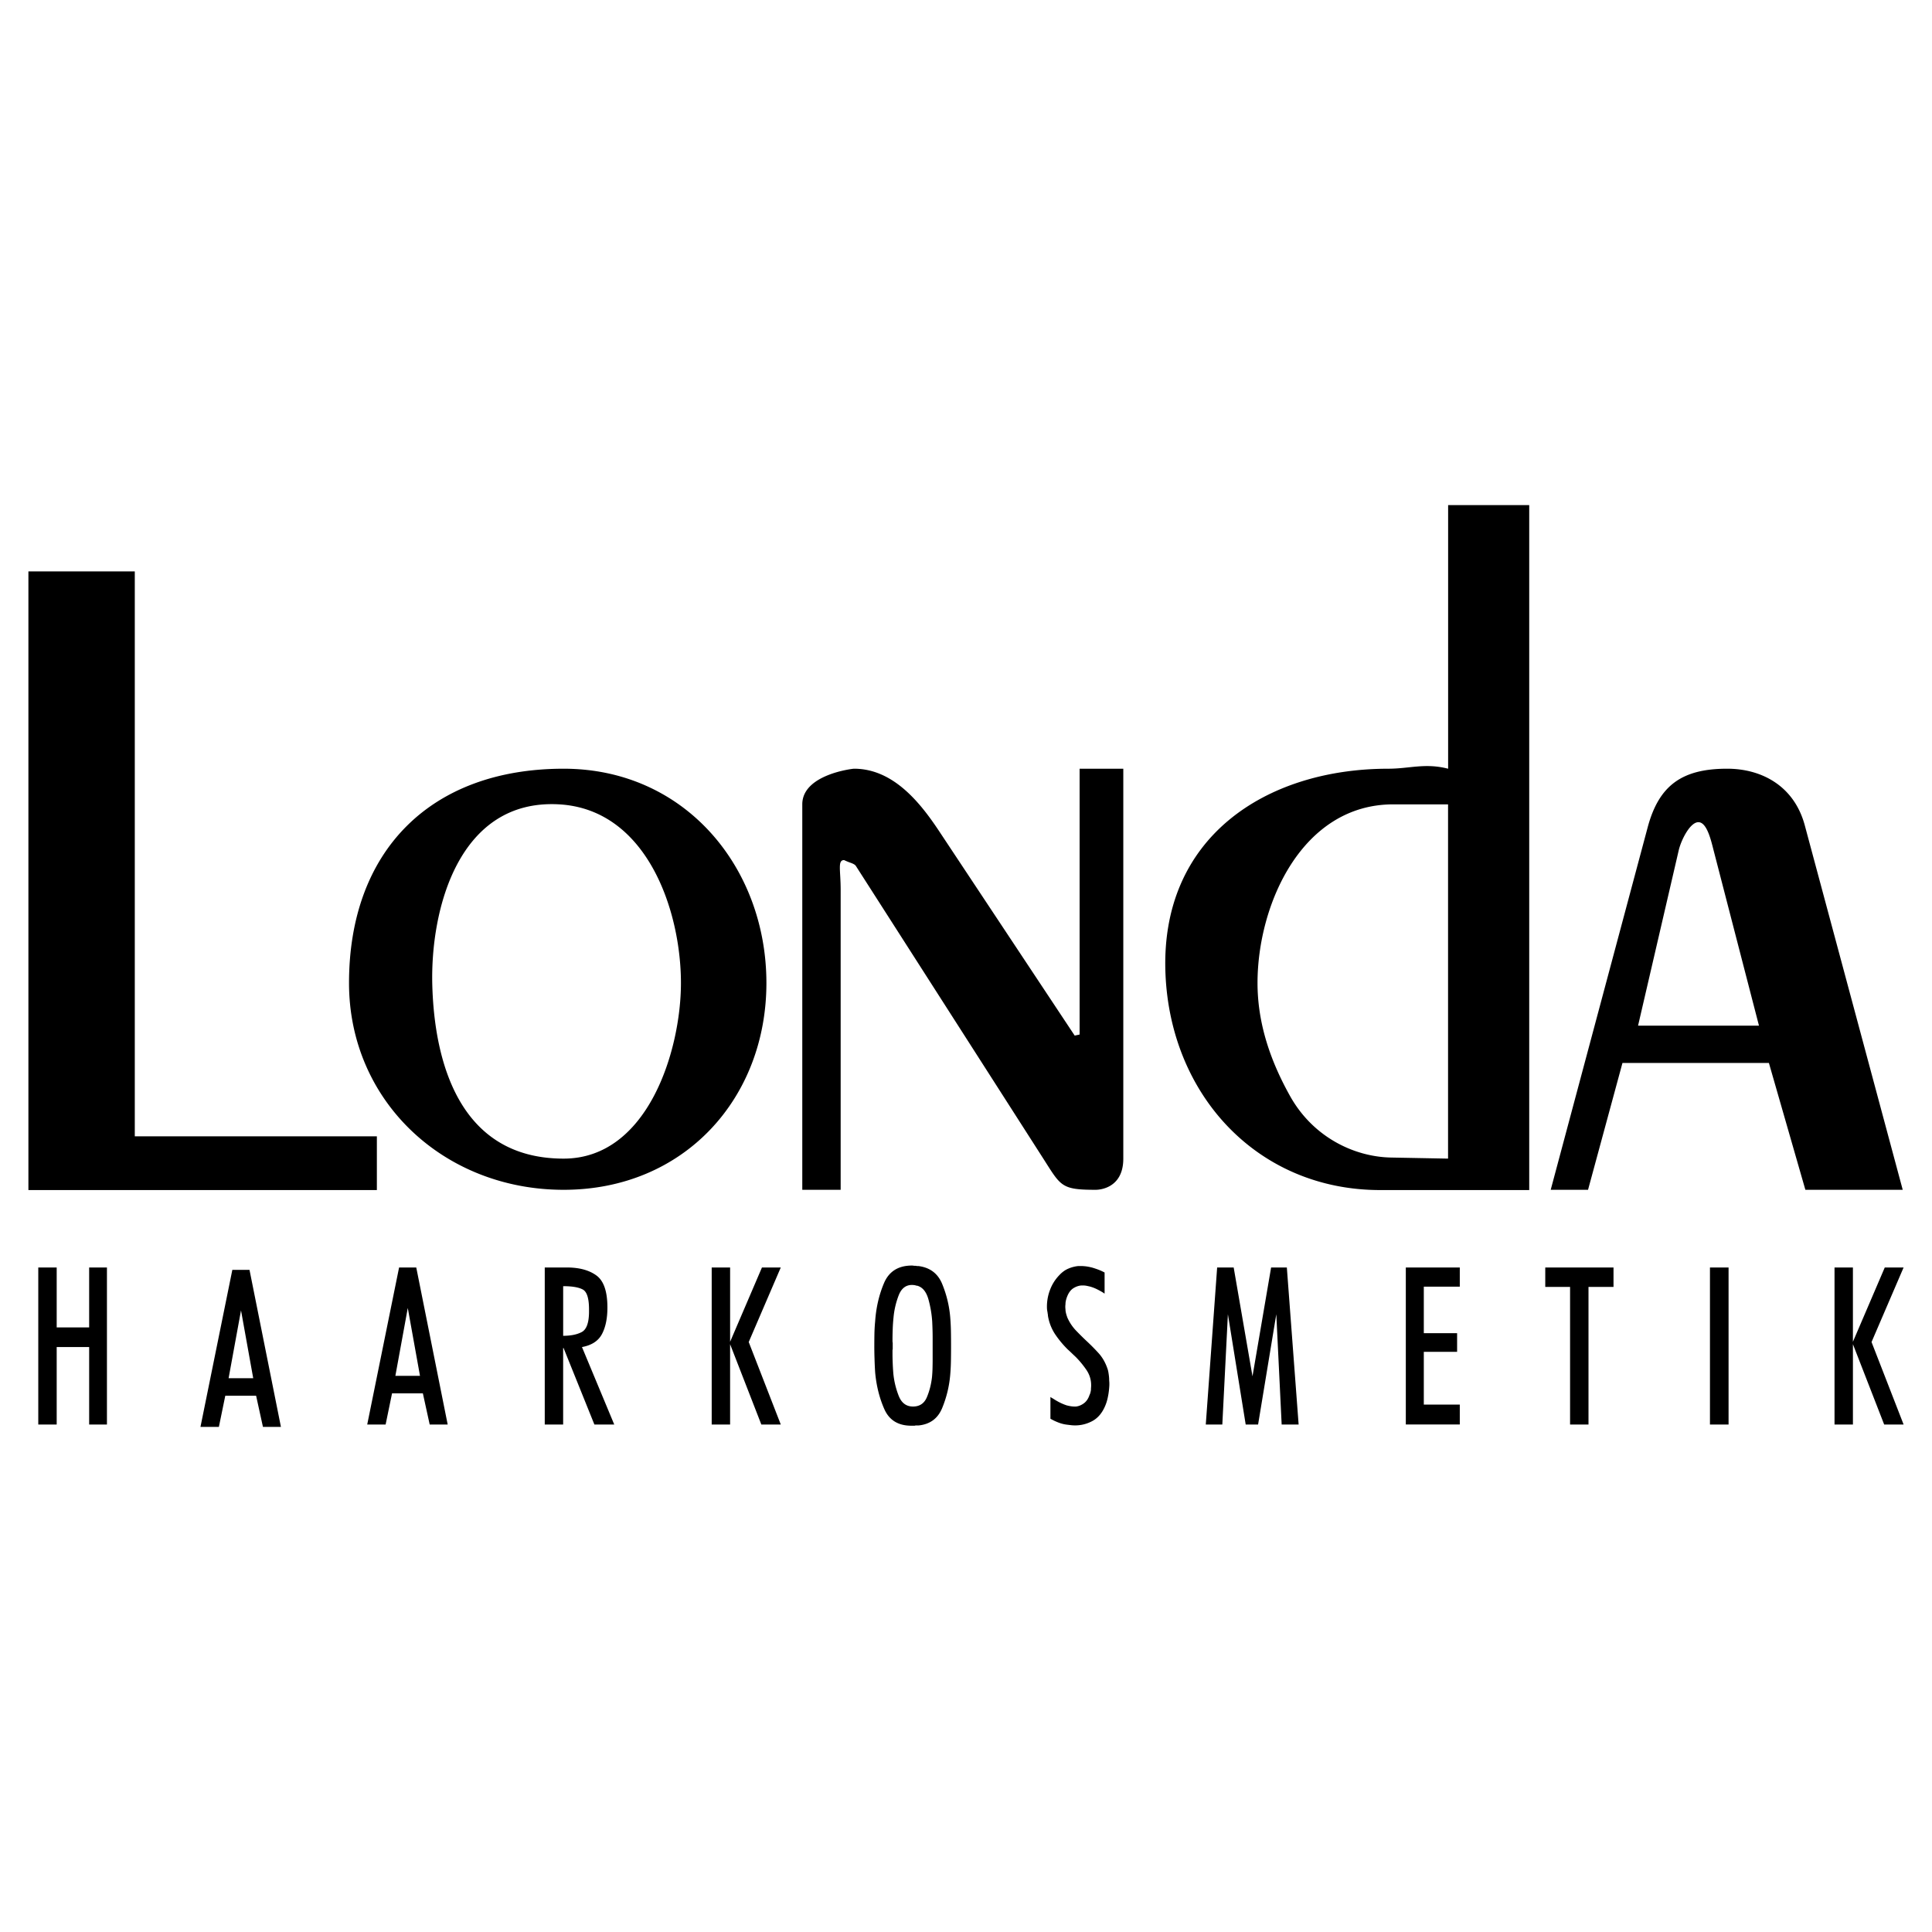<svg xmlns="http://www.w3.org/2000/svg" width="2500" height="2500" viewBox="0 0 192.756 192.756"><g fill-rule="evenodd" clip-rule="evenodd"><path fill="#fff" d="M0 0h192.756v192.756H0V0z"/><path d="M158.439 118.707h-3.725l9.674-36.161c1.123-4.197 3.432-5.852 7.936-5.852 3.396 0 6.672 1.684 7.74 5.652l9.771 36.36h-9.713l-3.639-12.656h-14.609l-3.435 12.657zm4.991-16.379h12.062l-4.523-17.481c-.262-1.02-.672-2.817-1.52-2.817-.836 0-1.729 1.794-1.965 2.817l-4.054 17.481zm-18.951-51.934h8.092v68.338h-14.877c-12.145 0-20.885-9.369-21.412-21.527-.594-13.667 10.031-20.51 22.229-20.51 2.119 0 3.666-.594 5.969 0V50.394h-.001zm-19.016 47.684c0 4.154 1.371 7.922 3.248 11.277 2.291 4.096 6.389 6.064 10.074 6.133l5.688.107V80.251h-5.469c-9.098 0-13.541 9.965-13.541 17.827zm-41.59-9.3v29.929h-3.829V80.251c0-2.988 5.036-3.557 5.155-3.557 3.922 0 6.609 3.382 8.509 6.247l13.515 20.38.49-.105V76.695h4.359v38.901c0 3.111-2.615 3.111-2.752 3.111-3.453 0-3.465-.355-5.229-3.111L85.396 86.404c-.098-.155-.318-.249-.589-.346a5.71 5.71 0 0 1-.59-.247c-.669 0-.344.989-.344 2.967zm-49.051 9.3c0-13.132 8.086-21.383 21.412-21.383 12.12 0 20.231 9.866 20.231 21.383 0 11.484-8.187 20.629-20.231 20.629-11.981 0-21.412-8.885-21.412-20.629zm21.412 17.518c8.411 0 11.704-10.816 11.704-17.518 0-7.203-3.375-17.321-12.148-17.827-10.048-.578-12.868 10.51-12.659 18.045.209 7.522 2.625 17.3 13.103 17.3zM37.6 113.373v5.359H2.834V57.007h10.614v56.366H37.6zM3.819 126.457h1.837v5.979h3.239v-5.979h1.775v15.666H8.895v-7.727H5.656v7.727H3.819v-15.666zm19.361.238h1.713l3.135 15.666h-1.794l-.682-3.109h-3.075l-.639 3.109h-1.837l3.179-15.666zm.866 4.041l-1.239 6.771h2.457l-1.218-6.771zm15.771-4.279h1.713l3.135 15.666H42.87l-.681-3.109h-3.075l-.64 3.109h-1.836l3.179-15.666zm.867 4.041l-1.238 6.77h2.456l-1.218-6.77zm15.502 11.625H54.35v-15.666h2.208c1.238 0 2.22.266 2.951.801.731.535 1.093 1.6 1.093 3.193 0 1.084-.183 1.971-.547 2.654-.363.684-1.029 1.115-1.991 1.291l3.219 7.727h-1.981l-3.075-7.631h-.042v7.631h.001zm0-8.85c.756 0 1.372-.123 1.847-.371s.72-.906.733-1.973v-.287c0-1.102-.207-1.762-.619-1.986s-1.065-.334-1.96-.334v4.951h-.001zm14.821-6.816h1.836v7.414l3.177-7.414h1.878l-3.198 7.439 3.198 8.227h-1.94l-3.116-8.012v8.012h-1.836v-15.666h.001zm16.223 7.869c0-.383.003-.787.01-1.209.008-.422.031-.85.073-1.279.095-1.387.392-2.664.887-3.828.496-1.162 1.424-1.746 2.787-1.746.041 0 .091.004.144.014.055.008.111.012.165.012h.083c.041.014.083.023.124.023h.124c1.143.145 1.929.729 2.362 1.758a11.16 11.16 0 0 1 .814 3.338c.043.51.065 1.014.073 1.506.008.494.01.957.01 1.389 0 .43-.002.893-.01 1.387-.007.492-.03.988-.073 1.482a11.177 11.177 0 0 1-.814 3.336c-.433 1.029-1.22 1.602-2.362 1.711h-.258a.404.404 0 0 0-.114.023H90.925c-1.308 0-2.205-.549-2.693-1.65-.487-1.1-.794-2.32-.917-3.658-.029-.445-.05-.895-.062-1.34a38.17 38.17 0 0 1-.023-1.269zm4.417-6.004a.475.475 0 0 0-.093-.037.499.499 0 0 0-.114-.012.903.903 0 0 0-.248-.059 1.742 1.742 0 0 0-.206-.014c-.606 0-1.042.336-1.312 1.006a8.197 8.197 0 0 0-.526 2.225c-.041.396-.069.789-.082 1.172-.014.383-.021.727-.021 1.027v.182c0 .057.007.107.021.154v.67c-.014.014-.021.035-.021.061v.369c0 .287.007.6.021.934.012.334.033.678.061 1.027a8.29 8.29 0 0 0 .547 2.262c.281.693.754 1.041 1.415 1.041.66 0 1.122-.309 1.382-.922s.433-1.289.516-2.021c.028-.301.045-.607.052-.908.007-.303.011-.584.011-.838v-2.129c0-.254-.003-.523-.011-.801a43.617 43.617 0 0 0-.031-.826 10.855 10.855 0 0 0-.381-2.26c-.198-.693-.526-1.127-.98-1.303zm13.15 11.049c.041.033.09.064.145.098s.109.062.164.096c.193.129.4.248.619.359.219.109.445.205.682.285.123.033.25.061.381.084.133.023.26.037.383.037h.186c.275-.033.535-.141.783-.324.248-.182.436-.457.559-.824.041-.082.072-.158.092-.24a2.47 2.47 0 0 0 .053-.262c0-.082.002-.16.01-.24s.01-.158.01-.238c0-.561-.162-1.074-.484-1.543s-.684-.906-1.084-1.305c-.137-.129-.268-.25-.391-.371a16.813 16.813 0 0 0-.373-.346 9.924 9.924 0 0 1-1.238-1.484 4.692 4.692 0 0 1-.742-1.889.955.955 0 0 0-.021-.191 1.032 1.032 0 0 1-.02-.191c-.014 0-.021-.008-.021-.023v-.049a2.3 2.3 0 0 1-.031-.215 4.664 4.664 0 0 1 .31-1.924 4.214 4.214 0 0 1 .896-1.424c.277-.303.578-.527.91-.67a3.31 3.31 0 0 1 1.01-.264h.248c.178 0 .359.012.535.035.18.025.363.061.559.109.219.062.436.135.65.215s.422.176.629.287v2.104a.968.968 0 0 1-.094-.059.855.855 0 0 0-.092-.061 7.369 7.369 0 0 0-.588-.322 4.032 4.032 0 0 0-.65-.252 8.916 8.916 0 0 0-.371-.084 2.047 2.047 0 0 0-.373-.035h-.123c-.275.016-.545.105-.805.264s-.467.422-.619.789a2.92 2.92 0 0 0-.113.322 2.254 2.254 0 0 0-.072.371c0 .062-.002.129-.01.191s-.01.129-.01.191.002.129.01.191.01.119.01.168c.014.127.039.25.072.369.035.121.072.236.113.348a4.5 4.5 0 0 0 .846 1.279c.344.359.701.715 1.074 1.064.412.383.807.781 1.186 1.197s.672.918.877 1.506c.055.145.096.309.123.49.029.184.051.361.062.539 0 .096.004.188.01.275.01.086.012.18.012.273 0 .096-.002.195-.012.299-.006.105-.018.213-.029.324a6.74 6.74 0 0 1-.135.812 4.336 4.336 0 0 1-.236.742c-.303.719-.73 1.223-1.279 1.52a3.61 3.61 0 0 1-2.115.418l-.404-.049a3.512 3.512 0 0 1-.865-.215 5.49 5.49 0 0 1-.805-.383v-2.174h-.004zm16.637-12.914h1.65l1.877 10.859 1.857-10.859h1.57l1.176 15.666h-1.693l-.535-11.002-1.816 11.002h-1.238l-1.775-11.002-.557 11.002h-1.65l1.134-15.666zm18.824 0h5.385v1.912h-3.59v4.641h3.322v1.865h-3.322v5.264h3.59v1.984h-5.385v-15.666zm16.388 1.938h-2.475v-1.938h6.809v1.938h-2.496v13.729h-1.838v-13.729zm13.956-1.938h1.857v15.666h-1.857v-15.666zm12.427 0h1.836v7.414l3.178-7.414h1.879l-3.199 7.439 3.199 8.227h-1.939l-3.117-8.012v8.012h-1.836v-15.666h-.001z"/></g></svg>